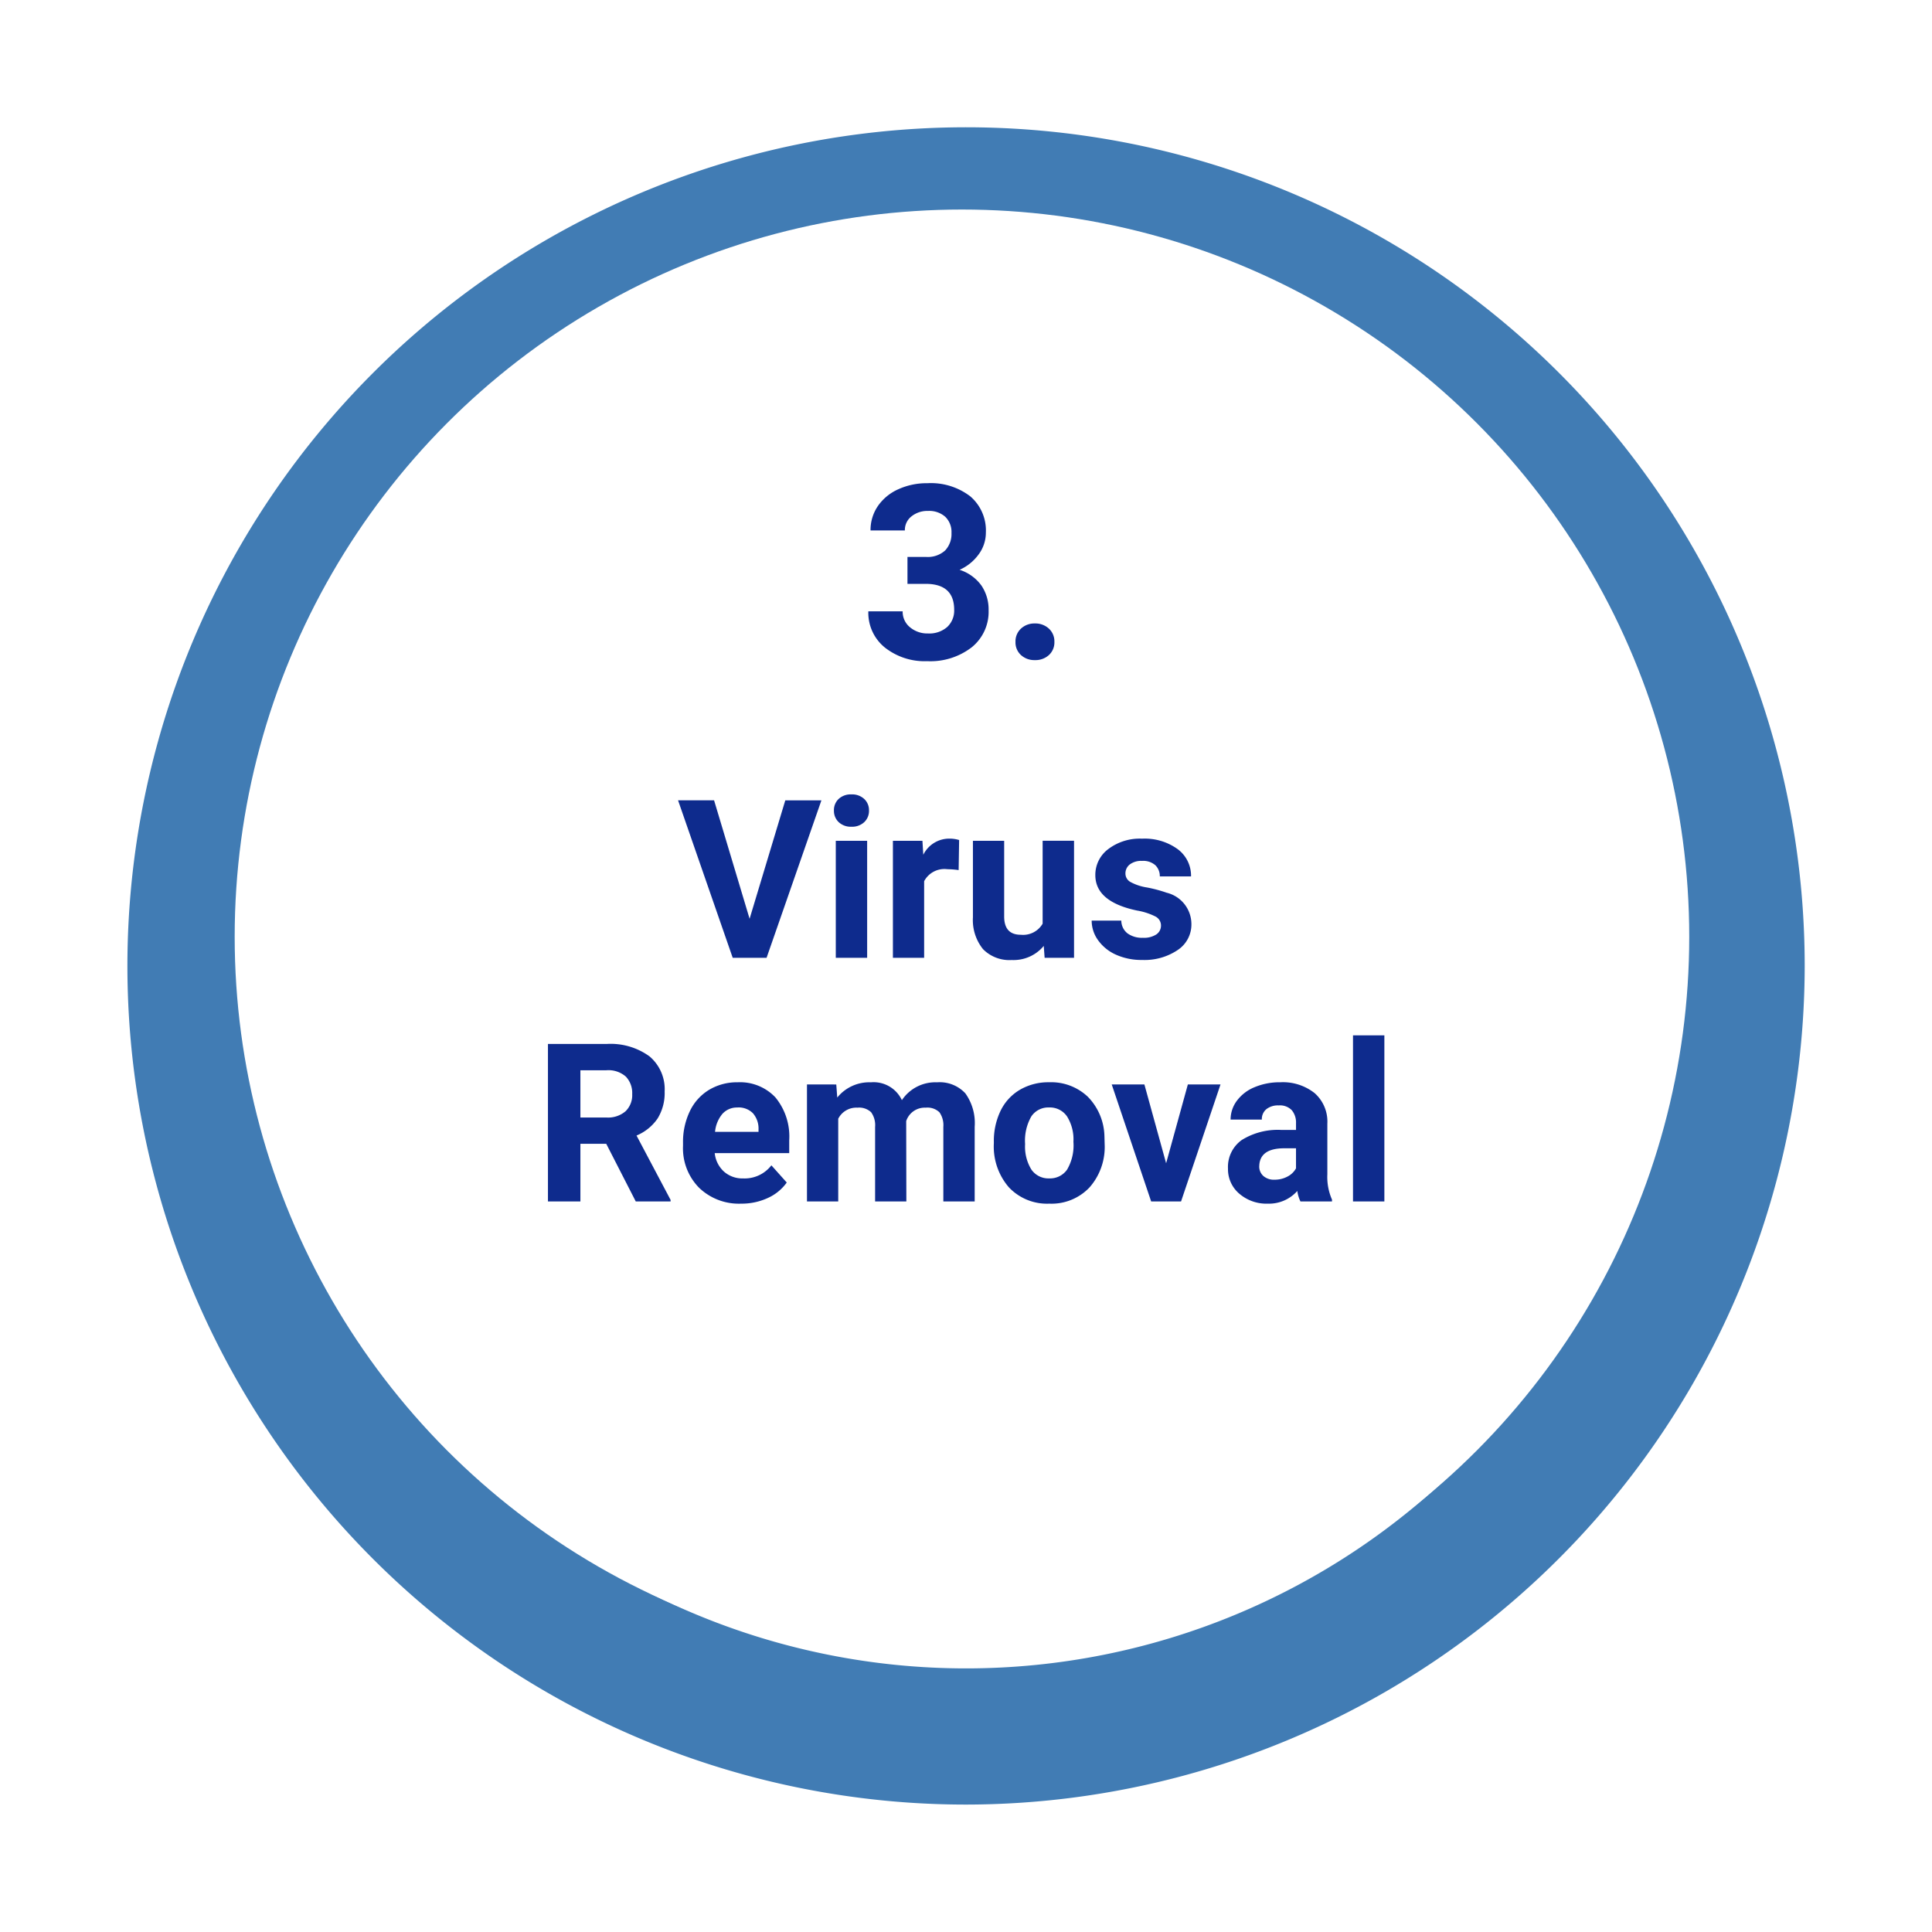 <svg xmlns="http://www.w3.org/2000/svg" xmlns:xlink="http://www.w3.org/1999/xlink" width="174.456" height="174.455" viewBox="0 0 174.456 174.455">
  <defs>
    <filter id="Path_3614" x="0" y="0" width="174.456" height="174.455" filterUnits="userSpaceOnUse">
      <feOffset dy="3" input="SourceAlpha"/>
      <feGaussianBlur stdDeviation="3" result="blur"/>
      <feFlood flood-opacity="0.161"/>
      <feComposite operator="in" in2="blur"/>
      <feComposite in="SourceGraphic"/>
    </filter>
  </defs>
  <g id="Group_1089" data-name="Group 1089" transform="translate(-874.135 -783.795)">
    <g id="D05-Circle-3">
      <g transform="matrix(1, 0, 0, 1, 874.14, 783.79)" filter="url(#Path_3614)">
        <path id="Path_3614-2" data-name="Path 3614" d="M76.978,153.955a76.978,76.978,0,1,1,76.978-76.978,77.065,77.065,0,0,1-76.978,76.978m0-139.157a62.18,62.18,0,1,0,62.18,62.18A62.25,62.25,0,0,0,76.978,14.8" transform="translate(10.25 7.25)" fill="#417cb4" stroke="#fff" stroke-width="2.5"/>
      </g>
      <ellipse id="Ellipse_183" data-name="Ellipse 183" cx="65.672" cy="65.671" rx="65.672" ry="65.671" transform="translate(895.326 802.715)" fill="#fff"/>
      <path id="Path_3766" data-name="Path 3766" d="M-19.541-3.525l3.223-10.693h3.262L-18.008,0h-3.057L-26-14.219h3.252ZM-8.926,0h-2.832V-10.566h2.832Zm-3-13.3a1.39,1.39,0,0,1,.425-1.045,1.6,1.6,0,0,1,1.157-.41,1.6,1.6,0,0,1,1.152.41A1.382,1.382,0,0,1-8.76-13.3a1.386,1.386,0,0,1-.435,1.055,1.6,1.6,0,0,1-1.147.41,1.6,1.6,0,0,1-1.147-.41A1.386,1.386,0,0,1-11.924-13.3ZM-.664-7.92A7.667,7.667,0,0,0-1.68-8a2.067,2.067,0,0,0-2.1,1.084V0H-6.6V-10.566h2.666l.078,1.26A2.615,2.615,0,0,1-1.5-10.762a2.957,2.957,0,0,1,.879.127ZM7.021-1.074A3.539,3.539,0,0,1,4.131.2,3.338,3.338,0,0,1,1.538-.781,4.169,4.169,0,0,1,.625-3.643v-6.924H3.447v6.834q0,1.652,1.5,1.652a2.038,2.038,0,0,0,1.973-1v-7.489H9.756V0H7.1ZM17.607-2.92a.909.909,0,0,0-.513-.815,5.824,5.824,0,0,0-1.646-.532q-3.77-.791-3.77-3.2a2.9,2.9,0,0,1,1.167-2.349,4.708,4.708,0,0,1,3.052-.942,5.067,5.067,0,0,1,3.218.947,2.985,2.985,0,0,1,1.206,2.461H17.5a1.366,1.366,0,0,0-.391-1,1.653,1.653,0,0,0-1.221-.4,1.689,1.689,0,0,0-1.1.322,1.017,1.017,0,0,0-.391.82.87.87,0,0,0,.444.757,4.571,4.571,0,0,0,1.5.5,12.244,12.244,0,0,1,1.777.474,2.92,2.92,0,0,1,2.236,2.842A2.756,2.756,0,0,1,19.111-.7a5.35,5.35,0,0,1-3.2.894A5.588,5.588,0,0,1,13.55-.278a3.957,3.957,0,0,1-1.616-1.3,3.018,3.018,0,0,1-.586-1.782h2.676a1.473,1.473,0,0,0,.557,1.152,2.208,2.208,0,0,0,1.387.4,2.044,2.044,0,0,0,1.226-.308A.957.957,0,0,0,17.607-2.92ZM-32.485,16.795h-2.334V22h-2.93V7.781h5.283A5.972,5.972,0,0,1-28.579,8.9a3.876,3.876,0,0,1,1.367,3.174,4.374,4.374,0,0,1-.63,2.427,4.3,4.3,0,0,1-1.909,1.548l3.076,5.811V22h-3.145Zm-2.334-2.373h2.363a2.42,2.42,0,0,0,1.709-.562,2.007,2.007,0,0,0,.605-1.548,2.148,2.148,0,0,0-.571-1.582,2.374,2.374,0,0,0-1.753-.576h-2.354ZM-20.308,22.2a5.187,5.187,0,0,1-3.784-1.426,5.068,5.068,0,0,1-1.46-3.8V16.7a6.383,6.383,0,0,1,.615-2.847,4.515,4.515,0,0,1,1.743-1.934,4.893,4.893,0,0,1,2.573-.679,4.385,4.385,0,0,1,3.413,1.367,5.555,5.555,0,0,1,1.245,3.877v1.152H-22.69a2.622,2.622,0,0,0,.825,1.66,2.5,2.5,0,0,0,1.743.625,3.046,3.046,0,0,0,2.549-1.182l1.387,1.553a4.237,4.237,0,0,1-1.719,1.4A5.639,5.639,0,0,1-20.308,22.2Zm-.322-8.682a1.764,1.764,0,0,0-1.362.569,2.946,2.946,0,0,0-.669,1.628h3.926v-.226a2.1,2.1,0,0,0-.508-1.457A1.819,1.819,0,0,0-20.63,13.514Zm8.916-2.08.088,1.182a3.713,3.713,0,0,1,3.037-1.377,2.818,2.818,0,0,1,2.8,1.611,3.628,3.628,0,0,1,3.174-1.611,3.152,3.152,0,0,1,2.559,1,4.6,4.6,0,0,1,.84,3.013V22H-2.046V15.262A2.012,2.012,0,0,0-2.4,13.948a1.558,1.558,0,0,0-1.24-.415A1.761,1.761,0,0,0-5.4,14.744L-5.386,22H-8.208V15.271a1.988,1.988,0,0,0-.361-1.328,1.573,1.573,0,0,0-1.23-.41,1.829,1.829,0,0,0-1.738,1V22H-14.36V11.434ZM2.515,16.619a6.267,6.267,0,0,1,.605-2.8,4.432,4.432,0,0,1,1.743-1.9A5.086,5.086,0,0,1,7.5,11.238,4.812,4.812,0,0,1,11,12.547,5.252,5.252,0,0,1,12.5,16.1l.02.723a5.523,5.523,0,0,1-1.357,3.9A4.718,4.718,0,0,1,7.524,22.2,4.742,4.742,0,0,1,3.877,20.73a5.62,5.62,0,0,1-1.362-3.984Zm2.822.2a3.95,3.95,0,0,0,.566,2.3,1.868,1.868,0,0,0,1.621.8,1.873,1.873,0,0,0,1.6-.787A4.322,4.322,0,0,0,9.7,16.614a3.91,3.91,0,0,0-.576-2.289A1.873,1.873,0,0,0,7.5,13.514a1.842,1.842,0,0,0-1.6.807A4.395,4.395,0,0,0,5.337,16.819Zm12.734,1.733,1.963-7.119h2.949L19.419,22h-2.7L13.159,11.434h2.949ZM30.2,22a3.134,3.134,0,0,1-.283-.947A3.415,3.415,0,0,1,27.251,22.2a3.752,3.752,0,0,1-2.573-.9,2.89,2.89,0,0,1-1.021-2.266A2.986,2.986,0,0,1,24.9,16.453a6.144,6.144,0,0,1,3.6-.908h1.3v-.605a1.741,1.741,0,0,0-.376-1.172,1.479,1.479,0,0,0-1.187-.439,1.682,1.682,0,0,0-1.118.342,1.161,1.161,0,0,0-.405.938H23.892a2.835,2.835,0,0,1,.566-1.7,3.744,3.744,0,0,1,1.6-1.226,5.837,5.837,0,0,1,2.324-.444,4.611,4.611,0,0,1,3.1.981,3.433,3.433,0,0,1,1.147,2.759v4.58a5.052,5.052,0,0,0,.42,2.275V22Zm-2.334-1.963a2.431,2.431,0,0,0,1.152-.278,1.828,1.828,0,0,0,.781-.747V17.2H28.745q-2.119,0-2.256,1.465l-.01.166a1.13,1.13,0,0,0,.371.869A1.441,1.441,0,0,0,27.866,20.037ZM37.778,22H34.946V7h2.832Z" transform="translate(961.363 870.283)" fill="#0e2b8d"/>
      <path id="Path_3767" data-name="Path 3767" d="M-5.285-9.2h1.654A2.331,2.331,0,0,0-1.88-9.786a2.165,2.165,0,0,0,.569-1.568,1.914,1.914,0,0,0-.564-1.472,2.186,2.186,0,0,0-1.552-.526,2.291,2.291,0,0,0-1.493.489,1.563,1.563,0,0,0-.6,1.273h-3.1a3.818,3.818,0,0,1,.661-2.2,4.4,4.4,0,0,1,1.848-1.52A6.166,6.166,0,0,1-3.5-15.855,5.848,5.848,0,0,1,.387-14.668,4.05,4.05,0,0,1,1.794-11.4a3.291,3.291,0,0,1-.655,1.977A4.257,4.257,0,0,1-.58-8.035,3.886,3.886,0,0,1,1.391-6.617a3.846,3.846,0,0,1,.65,2.234A4.117,4.117,0,0,1,.521-1.042,6.112,6.112,0,0,1-3.5.215a5.8,5.8,0,0,1-3.83-1.235A4.034,4.034,0,0,1-8.819-4.286h3.1a1.8,1.8,0,0,0,.661,1.439,2.434,2.434,0,0,0,1.627.559,2.446,2.446,0,0,0,1.735-.585,2.021,2.021,0,0,0,.628-1.552q0-2.342-2.578-2.342H-5.285Zm9.754,7.67a1.563,1.563,0,0,1,.5-1.2A1.772,1.772,0,0,1,6.22-3.19a1.787,1.787,0,0,1,1.262.462,1.563,1.563,0,0,1,.5,1.2A1.542,1.542,0,0,1,7.487-.338,1.794,1.794,0,0,1,6.22.118,1.78,1.78,0,0,1,4.963-.338,1.542,1.542,0,0,1,4.469-1.525Z" transform="translate(961.363 843.283)" fill="#0e2b8d"/>
    </g>
  </g>
</svg>
